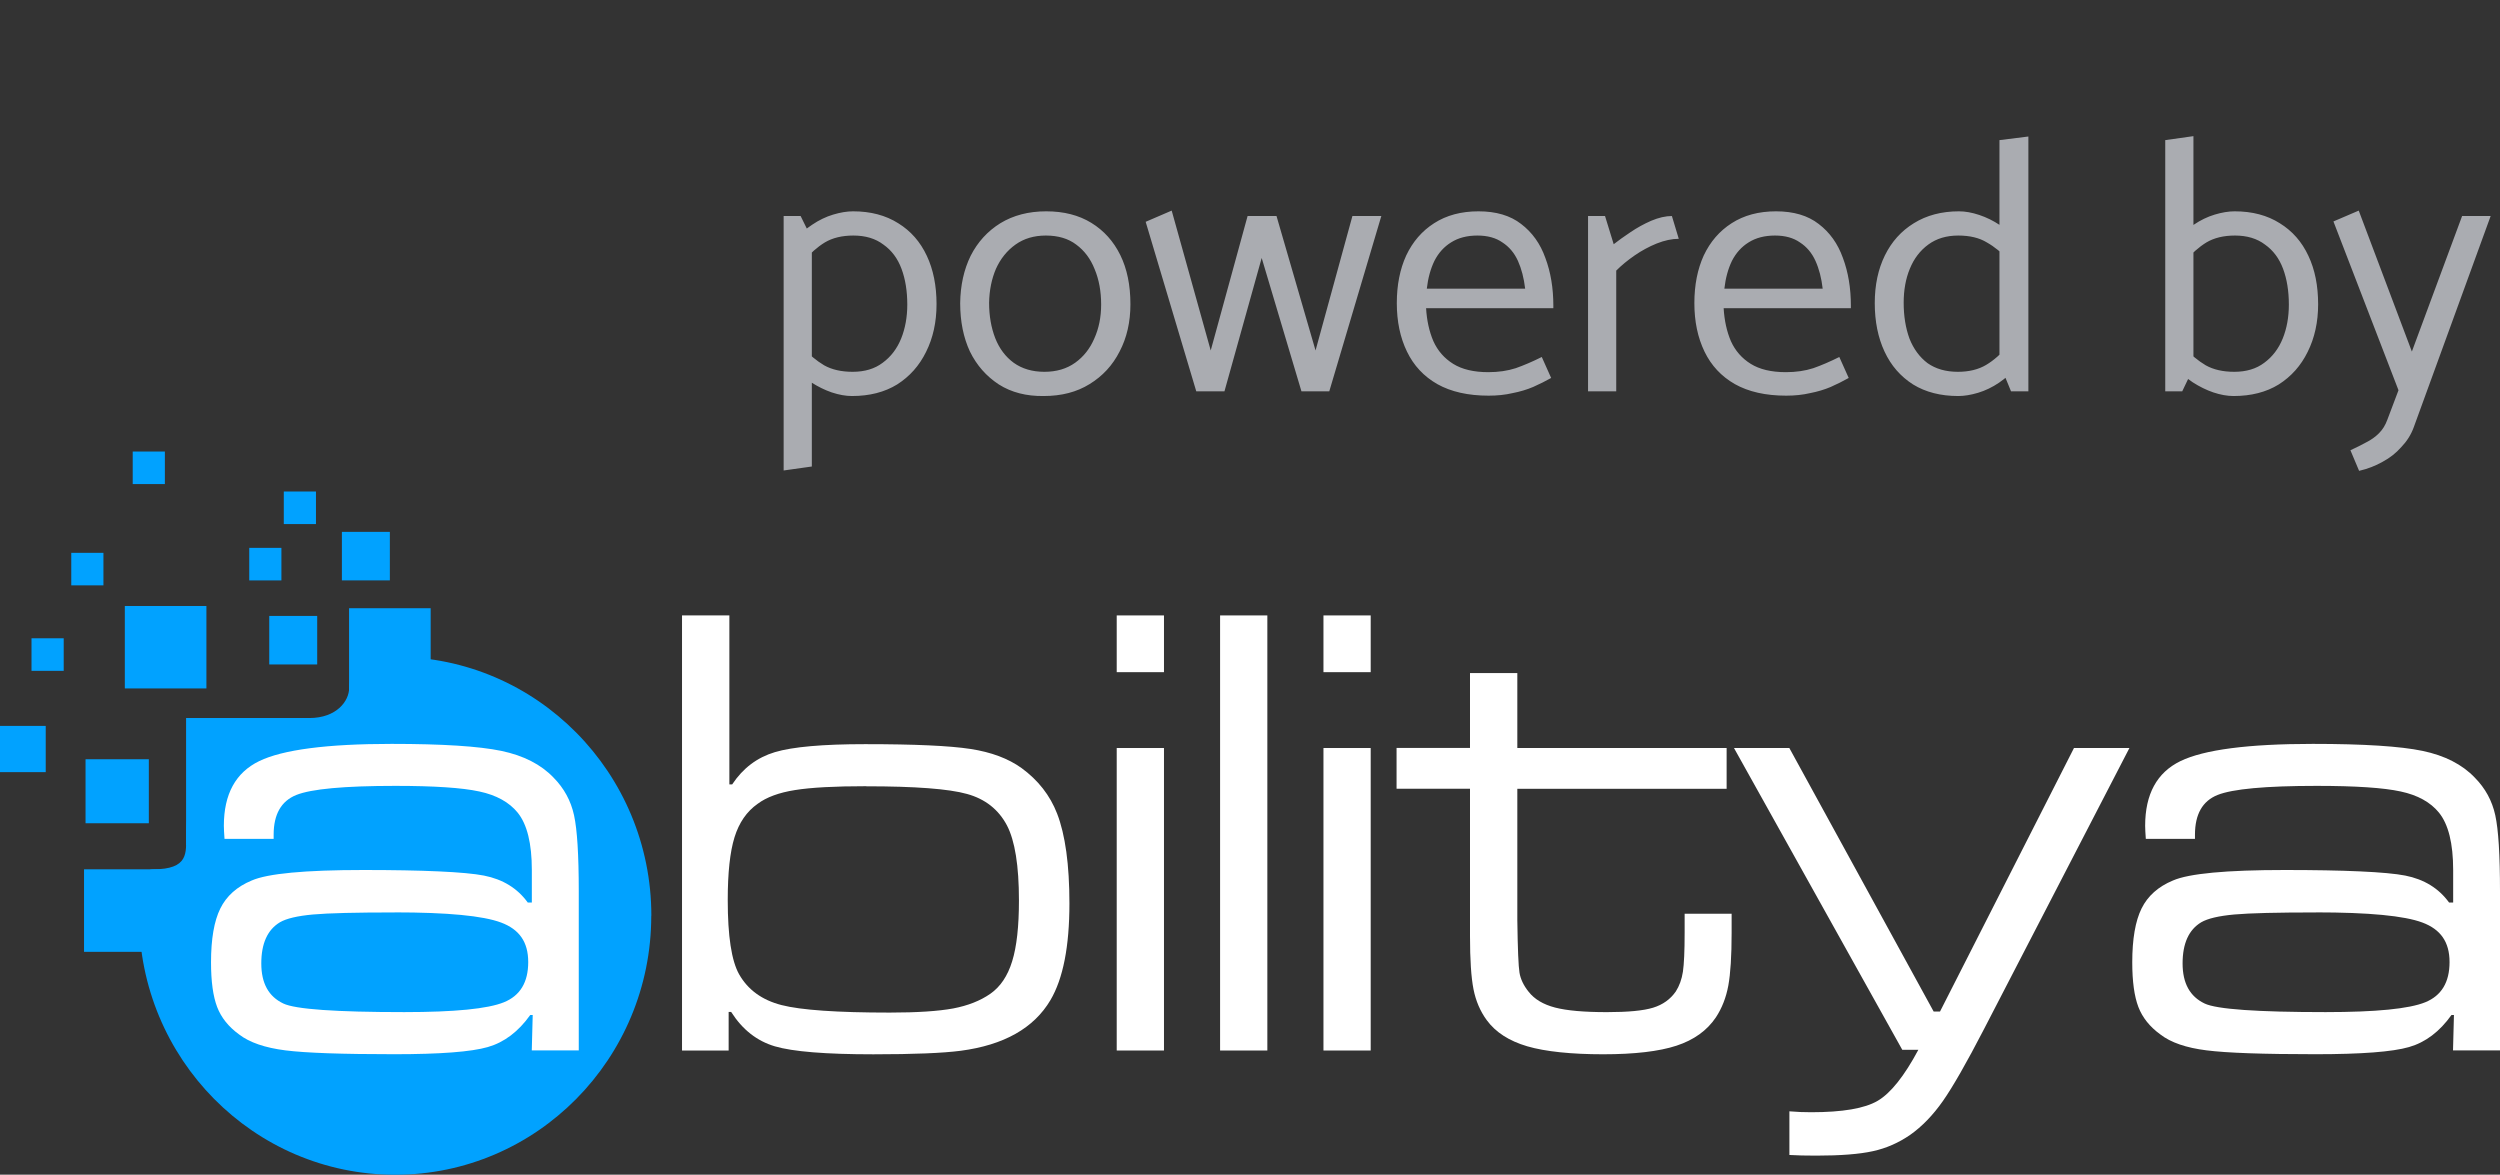 <svg width="83" height="39" viewBox="0 0 83 39" fill="none" xmlns="http://www.w3.org/2000/svg">
<rect x="0" y="0" width="83" height="39" fill="#333333" stroke="none"/>
<path d="M26.953 15.488V7.928L26.581 7.172H26.017V15.62L26.953 15.488ZM26.666 8.684C26.898 8.412 27.137 8.2 27.386 8.048C27.642 7.896 27.957 7.82 28.334 7.82C28.733 7.82 29.066 7.92 29.329 8.12C29.602 8.312 29.802 8.58 29.93 8.924C30.058 9.268 30.122 9.664 30.122 10.112C30.122 10.528 30.053 10.904 29.918 11.24C29.782 11.576 29.578 11.844 29.305 12.044C29.041 12.244 28.709 12.344 28.309 12.344C27.933 12.344 27.617 12.272 27.361 12.128C27.105 11.976 26.866 11.776 26.642 11.528L26.354 12.176C26.521 12.376 26.713 12.548 26.93 12.692C27.154 12.836 27.381 12.948 27.613 13.028C27.854 13.108 28.078 13.148 28.285 13.148C28.869 13.148 29.369 13.02 29.785 12.764C30.201 12.5 30.521 12.14 30.745 11.684C30.977 11.22 31.093 10.692 31.093 10.1C31.093 9.484 30.985 8.948 30.77 8.492C30.553 8.028 30.238 7.668 29.822 7.412C29.405 7.148 28.905 7.016 28.322 7.016C28.122 7.016 27.901 7.052 27.662 7.124C27.422 7.196 27.189 7.308 26.965 7.46C26.741 7.604 26.546 7.784 26.378 8L26.666 8.684ZM34.65 13.148C34.074 13.156 33.578 13.028 33.162 12.764C32.746 12.492 32.426 12.128 32.202 11.672C31.986 11.208 31.878 10.672 31.878 10.064C31.886 9.472 32.002 8.948 32.226 8.492C32.458 8.036 32.786 7.676 33.21 7.412C33.642 7.148 34.15 7.016 34.734 7.016C35.318 7.016 35.818 7.144 36.234 7.4C36.65 7.656 36.97 8.012 37.194 8.468C37.418 8.924 37.53 9.468 37.53 10.1C37.53 10.692 37.41 11.216 37.17 11.672C36.938 12.128 36.606 12.488 36.174 12.752C35.75 13.016 35.242 13.148 34.65 13.148ZM34.674 12.344C35.074 12.344 35.414 12.244 35.694 12.044C35.974 11.844 36.186 11.576 36.33 11.24C36.482 10.904 36.558 10.528 36.558 10.112C36.558 9.672 36.486 9.28 36.342 8.936C36.206 8.592 36.002 8.32 35.73 8.12C35.466 7.92 35.13 7.82 34.722 7.82C34.33 7.82 33.994 7.92 33.714 8.12C33.434 8.32 33.218 8.588 33.066 8.924C32.922 9.26 32.846 9.636 32.838 10.052C32.838 10.484 32.906 10.876 33.042 11.228C33.178 11.572 33.382 11.844 33.654 12.044C33.934 12.244 34.274 12.344 34.674 12.344ZM44.132 12.992L45.86 7.172H44.9L43.676 11.636L42.38 7.172H41.42L40.196 11.636L38.9 6.992L38.036 7.364L39.716 12.992H40.652L41.888 8.564L43.208 12.992H44.132ZM51.571 10.232V10.148C51.571 9.564 51.483 9.036 51.306 8.564C51.139 8.092 50.87 7.716 50.502 7.436C50.142 7.156 49.67 7.016 49.087 7.016C48.511 7.016 48.019 7.148 47.611 7.412C47.211 7.668 46.903 8.024 46.687 8.48C46.478 8.936 46.374 9.464 46.374 10.064C46.374 10.672 46.486 11.208 46.711 11.672C46.934 12.136 47.27 12.496 47.718 12.752C48.175 13.008 48.742 13.136 49.422 13.136C49.711 13.136 49.974 13.108 50.215 13.052C50.462 13.004 50.691 12.936 50.898 12.848C51.114 12.752 51.315 12.652 51.498 12.548L51.187 11.852C50.883 12.004 50.594 12.128 50.322 12.224C50.05 12.312 49.746 12.356 49.41 12.356C48.931 12.356 48.542 12.264 48.246 12.08C47.95 11.896 47.73 11.644 47.587 11.324C47.45 11.004 47.37 10.64 47.346 10.232H51.571ZM47.37 9.584C47.41 9.232 47.495 8.924 47.623 8.66C47.758 8.396 47.943 8.192 48.175 8.048C48.414 7.896 48.706 7.82 49.05 7.82C49.386 7.82 49.663 7.896 49.879 8.048C50.102 8.192 50.275 8.396 50.395 8.66C50.514 8.924 50.594 9.232 50.635 9.584H47.37ZM53.659 12.992V8.984C53.835 8.808 54.039 8.64 54.271 8.48C54.503 8.32 54.747 8.188 55.003 8.084C55.267 7.98 55.511 7.928 55.735 7.928L55.507 7.172C55.299 7.172 55.071 7.224 54.823 7.328C54.583 7.432 54.351 7.56 54.127 7.712C53.911 7.856 53.727 7.988 53.575 8.108L53.287 7.172H52.723V12.992H53.659ZM61.449 10.232V10.148C61.449 9.564 61.361 9.036 61.185 8.564C61.017 8.092 60.749 7.716 60.381 7.436C60.021 7.156 59.549 7.016 58.965 7.016C58.389 7.016 57.897 7.148 57.489 7.412C57.089 7.668 56.781 8.024 56.565 8.48C56.357 8.936 56.253 9.464 56.253 10.064C56.253 10.672 56.365 11.208 56.589 11.672C56.813 12.136 57.149 12.496 57.597 12.752C58.053 13.008 58.621 13.136 59.301 13.136C59.589 13.136 59.853 13.108 60.093 13.052C60.341 13.004 60.569 12.936 60.777 12.848C60.993 12.752 61.193 12.652 61.377 12.548L61.065 11.852C60.761 12.004 60.473 12.128 60.201 12.224C59.929 12.312 59.625 12.356 59.289 12.356C58.809 12.356 58.421 12.264 58.125 12.08C57.829 11.896 57.609 11.644 57.465 11.324C57.329 11.004 57.249 10.64 57.225 10.232H61.449ZM57.249 9.584C57.289 9.232 57.373 8.924 57.501 8.66C57.637 8.396 57.821 8.192 58.053 8.048C58.293 7.896 58.585 7.82 58.929 7.82C59.265 7.82 59.541 7.896 59.757 8.048C59.981 8.192 60.153 8.396 60.273 8.66C60.393 8.924 60.473 9.232 60.513 9.584H57.249ZM66.382 12.056L66.766 12.992H67.342V4.532L66.382 4.652V12.056ZM66.658 11.48C66.434 11.752 66.194 11.964 65.938 12.116C65.682 12.268 65.37 12.344 65.002 12.344C64.602 12.344 64.266 12.248 63.994 12.056C63.73 11.856 63.53 11.584 63.394 11.24C63.266 10.888 63.202 10.492 63.202 10.052C63.202 9.628 63.27 9.252 63.406 8.924C63.542 8.588 63.746 8.32 64.018 8.12C64.29 7.92 64.622 7.82 65.014 7.82C65.398 7.82 65.714 7.896 65.962 8.048C66.218 8.192 66.458 8.388 66.682 8.636L66.97 7.988C66.81 7.788 66.618 7.616 66.394 7.472C66.178 7.328 65.95 7.216 65.71 7.136C65.47 7.056 65.246 7.016 65.038 7.016C64.462 7.016 63.962 7.148 63.538 7.412C63.122 7.668 62.802 8.024 62.578 8.48C62.354 8.936 62.242 9.464 62.242 10.064C62.242 10.672 62.35 11.208 62.566 11.672C62.782 12.136 63.098 12.5 63.514 12.764C63.93 13.02 64.43 13.148 65.014 13.148C65.214 13.148 65.434 13.112 65.674 13.04C65.914 12.968 66.146 12.856 66.37 12.704C66.594 12.552 66.79 12.372 66.958 12.164L66.658 11.48ZM72.45 12.992L72.822 12.212V4.52L71.886 4.652V12.992H72.45ZM72.534 8.684C72.766 8.412 73.006 8.2 73.254 8.048C73.51 7.896 73.826 7.82 74.202 7.82C74.602 7.82 74.934 7.92 75.198 8.12C75.47 8.312 75.67 8.58 75.798 8.924C75.926 9.268 75.99 9.664 75.99 10.112C75.99 10.528 75.922 10.904 75.786 11.24C75.65 11.576 75.446 11.844 75.174 12.044C74.91 12.244 74.578 12.344 74.178 12.344C73.802 12.344 73.486 12.272 73.23 12.128C72.974 11.976 72.734 11.776 72.51 11.528L72.222 12.176C72.39 12.376 72.582 12.548 72.798 12.692C73.022 12.836 73.25 12.948 73.482 13.028C73.722 13.108 73.946 13.148 74.154 13.148C74.738 13.148 75.238 13.02 75.654 12.764C76.07 12.5 76.39 12.14 76.614 11.684C76.846 11.22 76.962 10.692 76.962 10.1C76.962 9.484 76.854 8.948 76.638 8.492C76.422 8.028 76.106 7.668 75.69 7.412C75.274 7.148 74.774 7.016 74.19 7.016C73.99 7.016 73.77 7.052 73.53 7.124C73.29 7.196 73.058 7.308 72.834 7.46C72.61 7.604 72.414 7.784 72.246 8L72.534 8.684ZM79.258 13.94C79.194 14.116 79.102 14.264 78.982 14.384C78.862 14.504 78.722 14.604 78.562 14.684C78.402 14.772 78.226 14.86 78.034 14.948L78.322 15.632C78.602 15.568 78.862 15.468 79.102 15.332C79.342 15.204 79.55 15.04 79.726 14.84C79.91 14.648 80.046 14.432 80.134 14.192L82.69 7.172H81.742L80.074 11.672L78.31 6.992L77.47 7.352L79.63 12.956L79.258 13.94Z" fill="#AAACB1"/>
<g clip-path="url(#clip0_2019_4657)">
<path d="M4.941 25.207H2.84V27.332H4.941V25.207Z" fill="#01A2FF"/>
<path d="M1.518 24.1H0V25.635H1.518V24.1Z" fill="#01A2FF"/>
<path d="M2.115 21.191H1.046V22.272H2.115V21.191Z" fill="#01A2FF"/>
<path d="M3.434 18.354H2.366V19.434H3.434V18.354Z" fill="#01A2FF"/>
<path d="M9.343 18.189H8.275V19.27H9.343V18.189Z" fill="#01A2FF"/>
<path d="M10.531 20.449H8.939V22.06H10.531V20.449Z" fill="#01A2FF"/>
<path d="M12.943 17.658H11.351V19.269H12.943V17.658Z" fill="#01A2FF"/>
<path d="M6.853 20.119H4.144V22.856H6.853V20.119Z" fill="#01A2FF"/>
<path d="M14.298 20.193H11.589V22.933H14.298V20.193Z" fill="#01A2FF"/>
<path d="M5.498 28.861H2.79V31.601H5.498V28.861Z" fill="#01A2FF"/>
<path d="M10.346 23.838H6.178V28.053H10.346V23.838Z" fill="#01A2FF"/>
<path d="M10.49 16.318H9.422V17.399H10.49V16.318Z" fill="#01A2FF"/>
<path d="M5.474 14.992H4.406V16.072H5.474V14.992Z" fill="#01A2FF"/>
<path d="M21.622 30.404C21.622 35.154 17.815 39.002 13.12 39.002C8.426 39.002 4.618 35.154 4.618 30.404C4.618 29.576 4.686 28.862 5.077 28.862C6.278 28.862 6.178 28.31 6.178 27.723C6.178 25.465 8.089 23.839 10.265 23.839C11.185 23.839 11.591 23.265 11.591 22.845C11.591 22.229 12.194 21.807 13.122 21.807C17.817 21.807 21.625 25.657 21.625 30.404" fill="#01A2FF"/>
<path d="M9.085 27.85H7.454C7.441 27.666 7.432 27.52 7.432 27.417C7.432 26.365 7.823 25.649 8.605 25.269C9.387 24.89 10.851 24.697 13 24.697C14.689 24.697 15.901 24.775 16.642 24.929C17.382 25.084 17.961 25.38 18.378 25.817C18.728 26.171 18.953 26.586 19.058 27.065C19.163 27.545 19.215 28.384 19.215 29.584V34.874H17.655L17.686 33.699H17.603C17.212 34.249 16.742 34.605 16.196 34.762C15.648 34.921 14.614 35 13.094 35C11.357 35 10.149 34.958 9.474 34.872C8.799 34.786 8.286 34.612 7.936 34.342C7.587 34.088 7.344 33.785 7.209 33.432C7.074 33.078 7.006 32.586 7.006 31.95C7.006 31.174 7.109 30.578 7.314 30.163C7.519 29.747 7.867 29.436 8.356 29.233C8.887 29.001 10.125 28.884 12.069 28.884C14.014 28.884 15.438 28.945 16.067 29.069C16.696 29.193 17.179 29.491 17.522 29.964H17.657V28.884C17.657 28.002 17.5 27.366 17.186 26.979C16.906 26.635 16.482 26.398 15.914 26.277C15.346 26.153 14.416 26.091 13.125 26.091C11.43 26.091 10.333 26.193 9.835 26.394C9.337 26.595 9.085 27.035 9.085 27.71V27.847V27.85ZM13.103 30.293C11.812 30.293 10.91 30.315 10.392 30.361C9.876 30.408 9.509 30.494 9.293 30.62C8.882 30.867 8.675 31.322 8.675 31.985C8.675 32.648 8.919 33.085 9.407 33.317C9.804 33.507 11.143 33.602 13.424 33.602C15.091 33.602 16.194 33.494 16.731 33.275C17.269 33.056 17.537 32.612 17.537 31.941C17.537 31.269 17.238 30.854 16.637 30.629C16.037 30.403 14.859 30.291 13.101 30.291" fill="white"/>
<path d="M22.645 20.432H24.215V26.041H24.309C24.665 25.504 25.137 25.148 25.727 24.971C26.317 24.795 27.315 24.706 28.724 24.706C30.363 24.706 31.529 24.759 32.219 24.865C32.91 24.971 33.475 25.183 33.915 25.499C34.465 25.901 34.861 26.405 35.096 27.012C35.367 27.711 35.505 28.707 35.505 29.997C35.505 31.422 35.295 32.491 34.876 33.202C34.325 34.135 33.331 34.696 31.894 34.886C31.302 34.963 30.334 35.003 28.995 35.003C27.411 35.003 26.321 34.914 25.725 34.738C25.128 34.561 24.646 34.181 24.274 33.596H24.191V34.877H22.643V20.432H22.645ZM28.755 26.102C27.715 26.102 26.929 26.144 26.395 26.23C25.863 26.314 25.448 26.467 25.155 26.686C24.792 26.94 24.537 27.311 24.386 27.797C24.235 28.283 24.161 28.979 24.161 29.882C24.161 31.075 24.285 31.897 24.539 32.347C24.831 32.862 25.301 33.202 25.945 33.368C26.59 33.534 27.789 33.618 29.539 33.618C30.452 33.618 31.153 33.571 31.643 33.481C32.132 33.388 32.543 33.227 32.877 32.995C33.211 32.763 33.454 32.403 33.604 31.914C33.755 31.428 33.829 30.755 33.829 29.893C33.829 28.744 33.696 27.914 33.432 27.406C33.152 26.875 32.709 26.526 32.104 26.359C31.496 26.189 30.38 26.105 28.755 26.105" fill="white"/>
<path d="M37.075 20.432H38.644V22.316H37.075V20.432ZM37.075 24.834H38.644V34.877H37.075V24.834Z" fill="white"/>
<path d="M42.076 20.432H40.507V34.877H42.076V20.432Z" fill="white"/>
<path d="M43.939 20.432H45.507V22.316H43.939V20.432ZM43.939 24.834H45.507V34.877H43.939V24.834Z" fill="white"/>
<path d="M48.806 22.346H50.375V24.833H57.324V26.188H50.375V30.548C50.388 31.5 50.412 32.084 50.447 32.293C50.482 32.503 50.582 32.718 50.751 32.927C50.945 33.175 51.238 33.349 51.629 33.451C52.02 33.553 52.592 33.603 53.346 33.603C54.051 33.603 54.562 33.555 54.884 33.455C55.205 33.356 55.456 33.177 55.637 32.916C55.755 32.733 55.834 32.514 55.873 32.26C55.91 32.006 55.93 31.576 55.93 30.97V30.336H57.49V30.97C57.49 31.739 57.453 32.322 57.38 32.722C57.306 33.12 57.169 33.471 56.968 33.776C56.675 34.213 56.238 34.527 55.659 34.717C55.08 34.907 54.267 35.002 53.221 35.002C52.175 35.002 51.307 34.913 50.705 34.737C50.102 34.56 49.654 34.271 49.359 33.868C49.143 33.572 48.996 33.23 48.92 32.841C48.843 32.453 48.804 31.865 48.804 31.074V26.185H46.366V24.831H48.804V22.344L48.806 22.346Z" fill="white"/>
<path d="M57.564 24.834H59.406L64.198 33.584H64.408L68.856 24.834H70.697L65.863 34.178C65.29 35.285 64.838 36.076 64.508 36.549C64.176 37.022 63.814 37.399 63.414 37.68C63.036 37.94 62.625 38.122 62.18 38.219C61.734 38.318 61.105 38.367 60.297 38.367C59.947 38.367 59.652 38.36 59.408 38.345V36.896C59.659 36.918 59.899 36.926 60.131 36.926C61.171 36.926 61.907 36.801 62.339 36.547C62.772 36.292 63.222 35.727 63.689 34.854H63.156L57.568 24.834H57.564Z" fill="white"/>
<path d="M72.873 27.85H71.241C71.228 27.666 71.219 27.52 71.219 27.417C71.219 26.365 71.61 25.649 72.39 25.269C73.172 24.89 74.636 24.697 76.785 24.697C78.474 24.697 79.686 24.775 80.427 24.929C81.167 25.084 81.746 25.38 82.163 25.817C82.513 26.171 82.738 26.586 82.843 27.065C82.948 27.545 83 28.384 83 29.584V34.874H81.44L81.471 33.699H81.388C80.997 34.249 80.527 34.605 79.981 34.762C79.433 34.921 78.4 35 76.879 35C75.142 35 73.934 34.958 73.26 34.872C72.582 34.788 72.069 34.612 71.722 34.342C71.372 34.088 71.13 33.785 70.994 33.432C70.859 33.078 70.791 32.586 70.791 31.95C70.791 31.174 70.894 30.578 71.099 30.163C71.304 29.747 71.652 29.436 72.141 29.233C72.672 29.001 73.91 28.884 75.857 28.884C77.803 28.884 79.225 28.945 79.855 29.069C80.481 29.193 80.966 29.491 81.309 29.964H81.445V28.884C81.445 28.002 81.287 27.366 80.973 26.979C80.693 26.635 80.27 26.398 79.702 26.277C79.134 26.153 78.203 26.091 76.912 26.091C75.217 26.091 74.12 26.193 73.62 26.394C73.122 26.595 72.873 27.035 72.873 27.71V27.847V27.85ZM76.89 30.293C75.599 30.293 74.697 30.315 74.179 30.361C73.664 30.408 73.297 30.494 73.08 30.62C72.668 30.867 72.462 31.322 72.462 31.985C72.462 32.648 72.707 33.085 73.194 33.317C73.591 33.507 74.931 33.602 77.211 33.602C78.878 33.602 79.981 33.494 80.519 33.275C81.056 33.056 81.325 32.612 81.325 31.941C81.325 31.269 81.025 30.854 80.425 30.629C79.824 30.403 78.647 30.291 76.888 30.291" fill="white"/>
</g>
<defs>
<clipPath id="clip0_2019_4657">
<rect width="83" height="24.008" fill="white" transform="translate(0 14.992)"/>
</clipPath>
</defs>
</svg>
